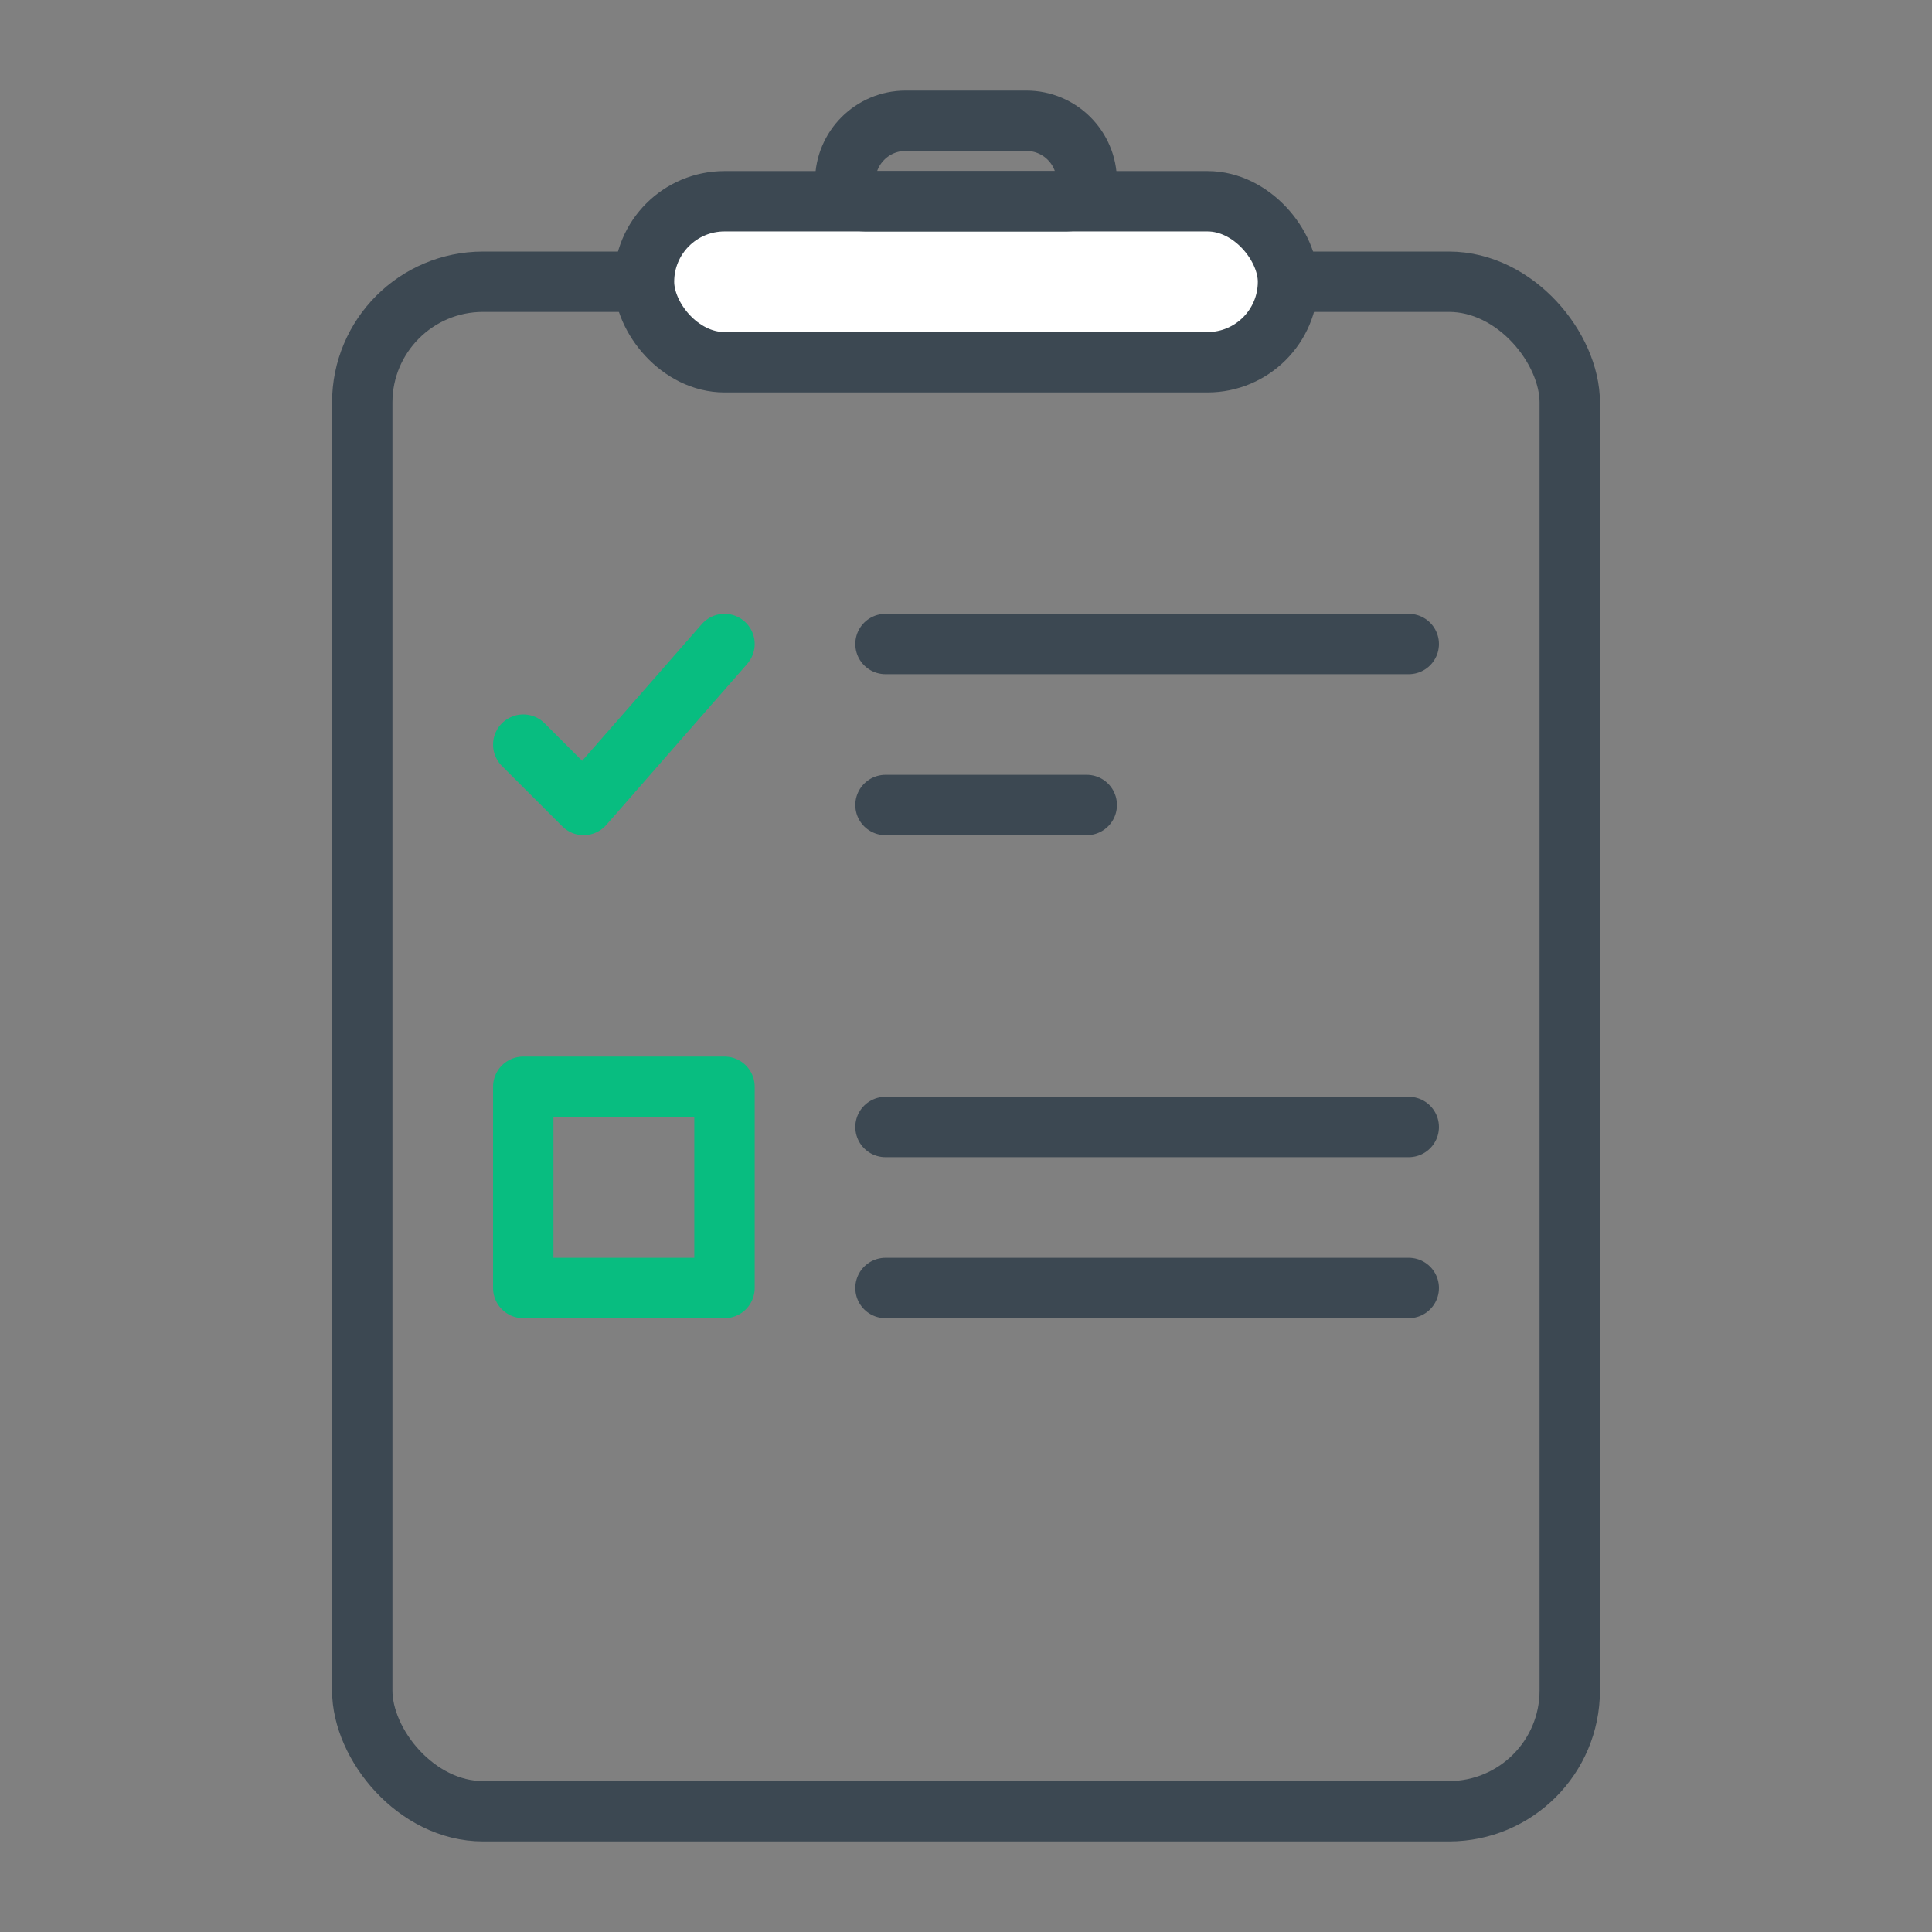 <svg width="96" height="96" viewBox="0 0 96 96" fill="none" xmlns="http://www.w3.org/2000/svg">
<rect x="0" y="0" width="96" height="96" fill="#808080" stroke="none"/>
<rect x="18" y="14" width="60" height="76" rx="6" stroke="#3C4852" stroke-width="3" stroke-miterlimit="10" stroke-linecap="round" stroke-linejoin="round"/>
<rect x="32" y="10" width="32" height="8" rx="4" fill="white" stroke="#3C4852" stroke-width="3" stroke-miterlimit="10" stroke-linecap="round" stroke-linejoin="round"/>
<path d="M42 9C42 9.552 42.448 10 43 10H53C53.552 10 54 9.552 54 9V9C54 7.343 52.657 6 51 6H45C43.343 6 42 7.343 42 9V9Z" stroke="#3C4852" stroke-width="3" stroke-miterlimit="10" stroke-linecap="round" stroke-linejoin="round"/>
<path d="M44 32H70" stroke="#3C4852" stroke-width="3" stroke-miterlimit="10" stroke-linecap="round" stroke-linejoin="round"/>
<path d="M44 40H54" stroke="#3C4852" stroke-width="3" stroke-miterlimit="10" stroke-linecap="round" stroke-linejoin="round"/>
<path d="M44 56H70" stroke="#3C4852" stroke-width="3" stroke-miterlimit="10" stroke-linecap="round" stroke-linejoin="round"/>
<path d="M44 64H70" stroke="#3C4852" stroke-width="3" stroke-miterlimit="10" stroke-linecap="round" stroke-linejoin="round"/>
<path d="M26 37L29 40L36 32" stroke="#08BD80" stroke-width="3" stroke-miterlimit="10" stroke-linecap="round" stroke-linejoin="round"/>
<rect x="26" y="54" width="10" height="10" stroke="#08BD80" stroke-width="3" stroke-miterlimit="10" stroke-linecap="round" stroke-linejoin="round"/>
</svg>
